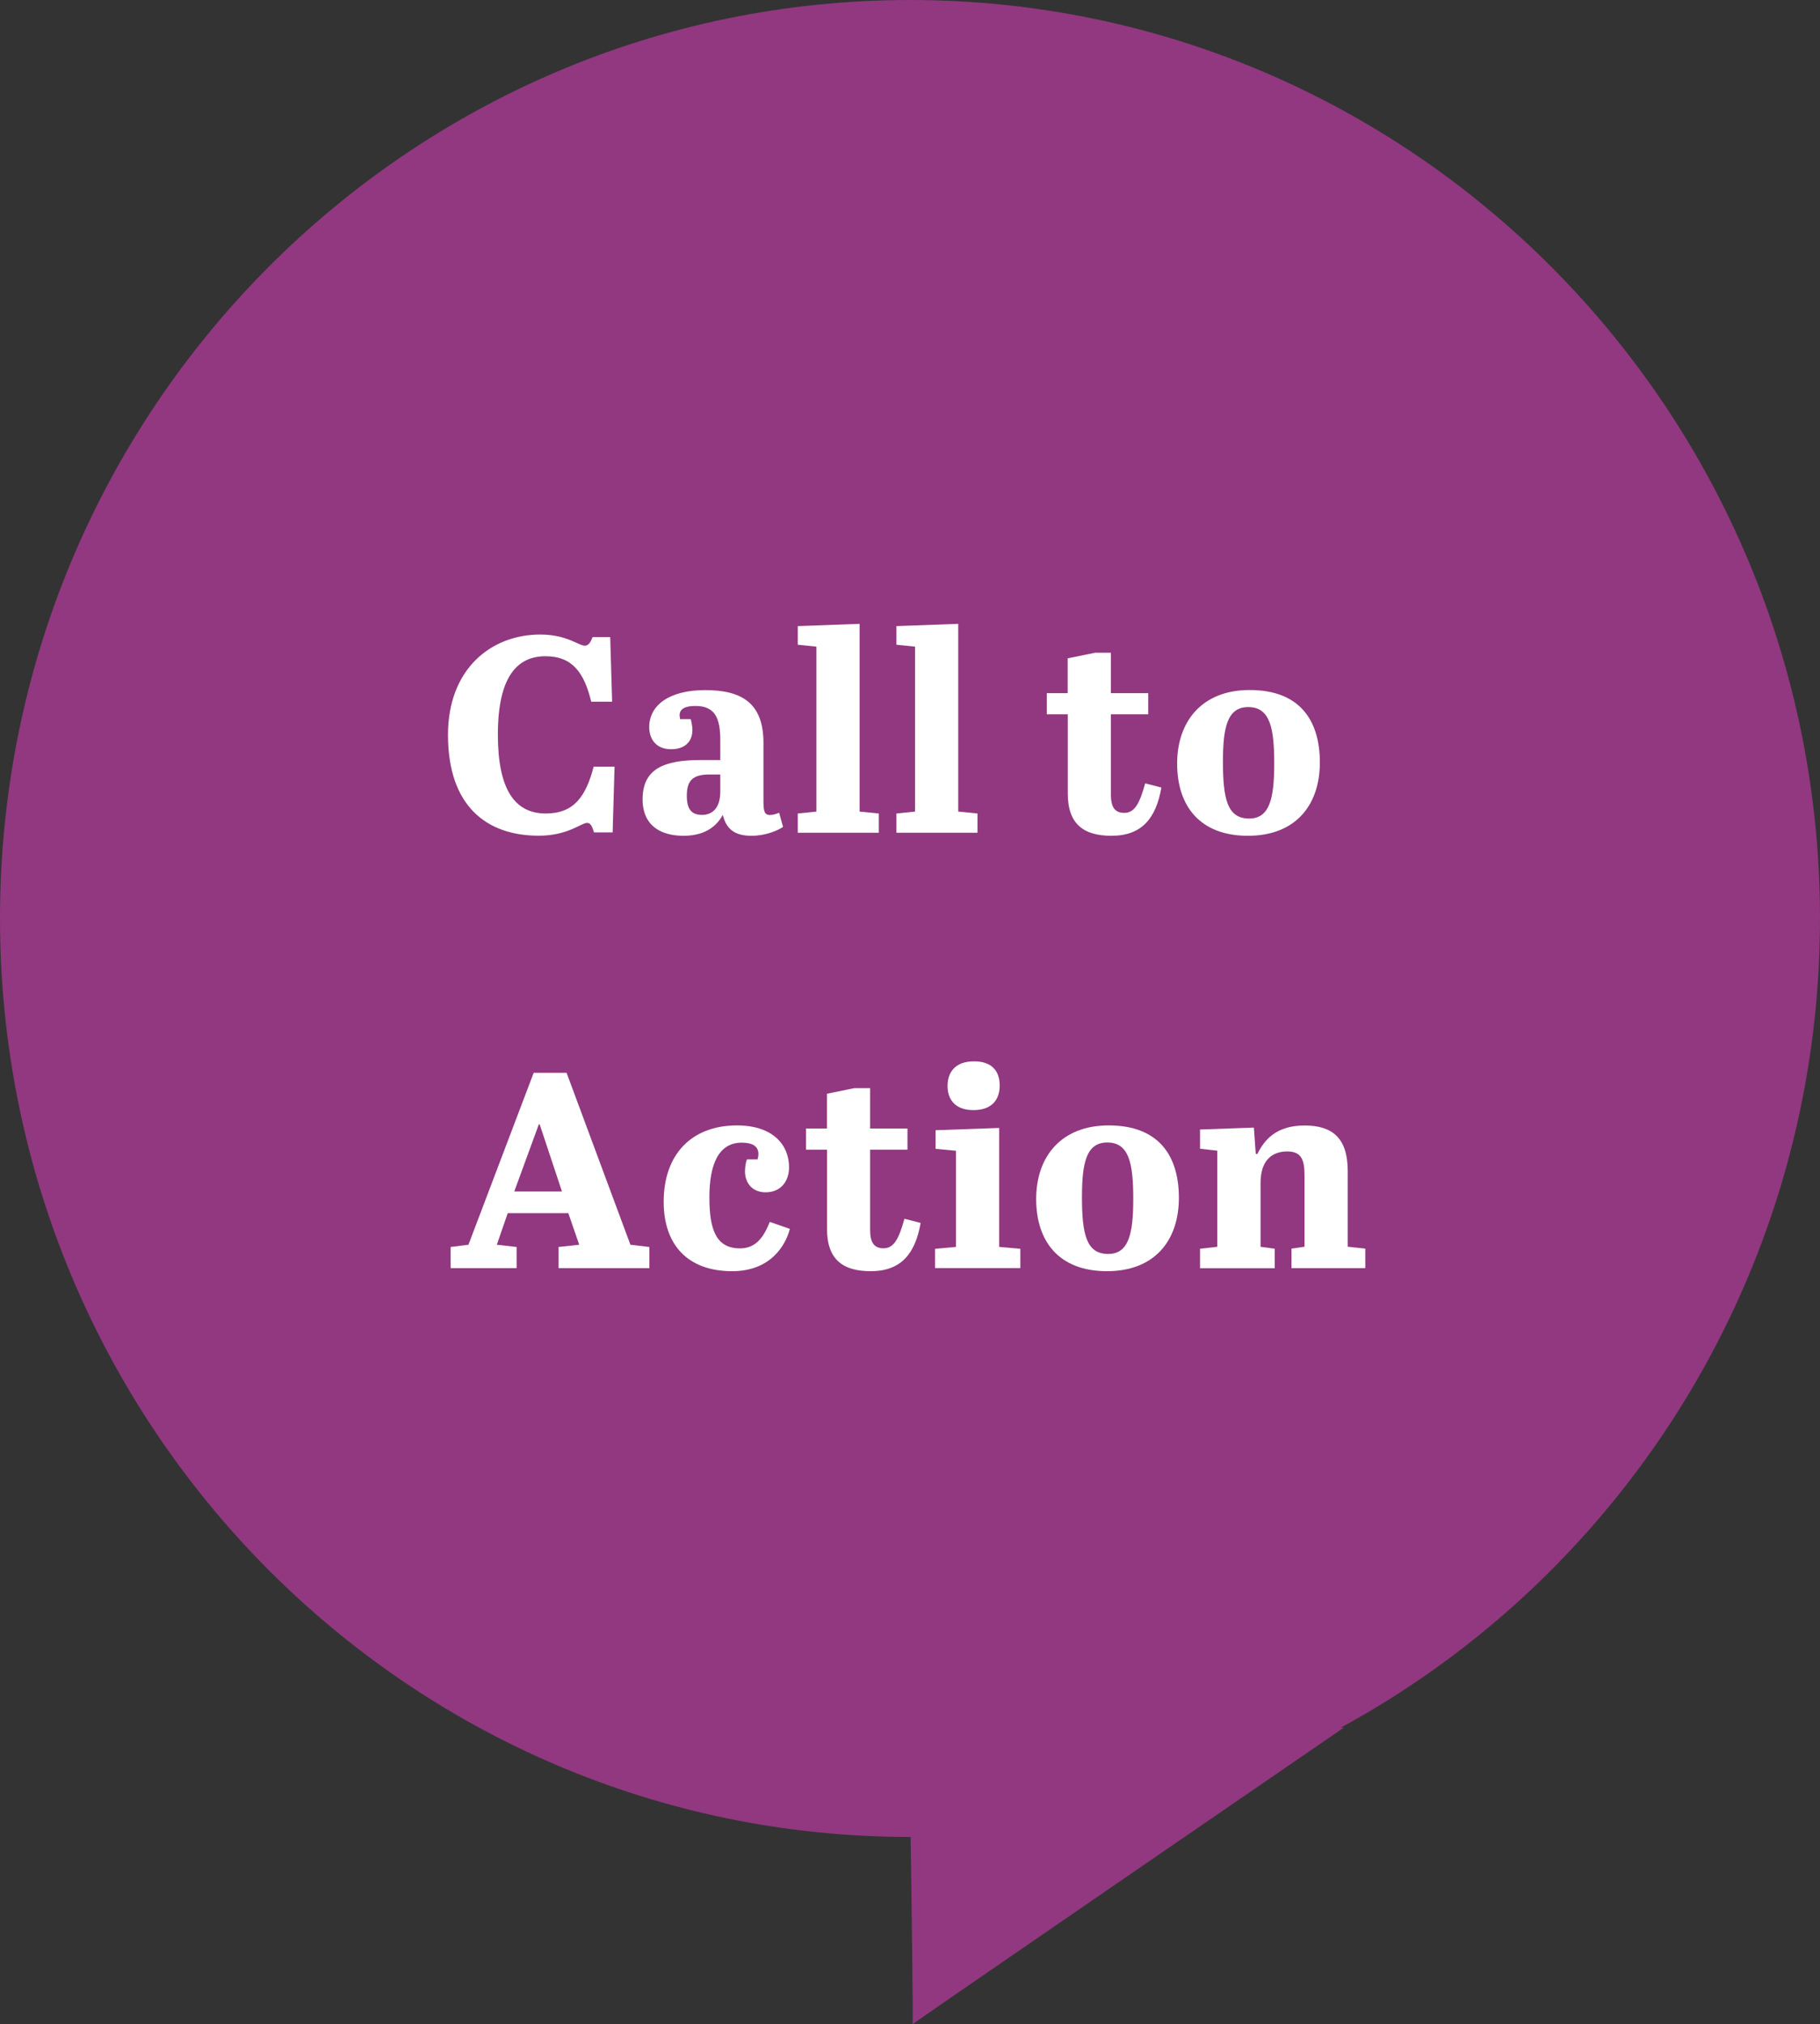 <?xml version="1.0" encoding="UTF-8"?>
<svg id="uuid-e7162a15-cad4-468e-9559-b95b4fa3ba7c" data-name="Layer 2" xmlns="http://www.w3.org/2000/svg" width="209.02" height="232.46" viewBox="0 0 209.02 232.46">
  <rect x="0" y="0" width="209.02" height="232.46" fill="#333333" stroke="none"/>
  <defs>
    <style>
      .uuid-740ec3ff-ae45-42d1-a145-8ce4ecbd80a8 {
        fill: #fff;
      }

      .uuid-f1c14d31-50fa-4d0c-819b-753f0c5bf1c5 {
        fill: #913880;
      }
    </style>
  </defs>
  <g id="uuid-da1d8124-e88a-49e7-b504-b50b23a37adc" data-name="Layer 1">
    <g>
      <path class="uuid-f1c14d31-50fa-4d0c-819b-753f0c5bf1c5" d="M209.02,105.47C209.02,47.22,162.23,0,104.51,0S0,47.22,0,105.47s46.79,105.48,104.51,105.48c.02,0,.05,0,.07,0,.13,8.52.3,21.51.22,21.51-.12,0,49.57-34.09,49.57-34.09l-.41.04c32.78-17.8,55.06-52.74,55.06-92.94Z"/>
      <g>
        <path class="uuid-740ec3ff-ae45-42d1-a145-8ce4ecbd80a8" d="M57.18,84.36c0,6.18,1.86,9.06,5.5,9.06,3.26,0,4.61-1.98,5.5-5.38h2.4l-.22,7.55h-2.14c-.22-.7-.38-1.09-.8-1.09-.67,0-2.21,1.47-5.54,1.47-6.02,0-10.43-3.42-10.43-11.58,0-7.58,4.96-11.52,10.59-11.52,3.07,0,4.42,1.28,5.12,1.28.45,0,.67-.42.9-.99h2.02l.22,7.42h-2.4c-.8-3.3-2.14-5.22-5.25-5.22s-5.47,2.14-5.47,8.99Z"/>
        <path class="uuid-740ec3ff-ae45-42d1-a145-8ce4ecbd80a8" d="M82.72,87.27v-2.3c0-2.46-.58-3.9-2.85-3.9-.96,0-1.82.22-1.82,1.06,0,.13.03.29.06.45h1.22c.1.42.19.86.19,1.25,0,1.28-.8,2.21-2.46,2.21s-2.5-1.12-2.5-2.53c0-2.53,2.3-4.26,6.43-4.26s6.69,1.44,6.69,6.05v6.59c0,1.15.06,1.7.74,1.7.26,0,.58-.06,1.06-.26l.45,1.63c-.61.42-2.02,1.02-3.62,1.02-2.05,0-2.91-.86-3.3-2.4-.58,1.06-1.79,2.4-4.51,2.4-2.56,0-4.7-1.12-4.7-4.19,0-3.49,2.43-4.51,6.66-4.51h2.27ZM82.72,90.92v-1.98h-1.25c-2.02,0-2.59.8-2.59,2.46,0,1.5.51,2.18,1.76,2.18,1.09,0,2.08-.7,2.08-2.66Z"/>
        <path class="uuid-740ec3ff-ae45-42d1-a145-8ce4ecbd80a8" d="M98.72,71.63v21.57l2.21.22v2.21h-9.31v-2.21l2.14-.22v-18.94l-2.14-.22v-2.14l7.1-.26Z"/>
        <path class="uuid-740ec3ff-ae45-42d1-a145-8ce4ecbd80a8" d="M110.05,71.63v21.57l2.21.22v2.21h-9.31v-2.21l2.14-.22v-18.94l-2.14-.22v-2.14l7.1-.26Z"/>
        <path class="uuid-740ec3ff-ae45-42d1-a145-8ce4ecbd80a8" d="M122.62,82.03h-2.4v-2.43h2.4v-4l3.14-.64h1.82v4.64h4.29v2.43h-4.29v9.18c0,1.44.42,2.14,1.54,2.14,1.18,0,1.76-1.06,2.4-3.39l1.86.48c-.61,3.52-2.24,5.54-5.73,5.54-3.2,0-5.02-1.34-5.02-4.86v-9.09Z"/>
        <path class="uuid-740ec3ff-ae45-42d1-a145-8ce4ecbd80a8" d="M143.52,79.24c5.73,0,8.06,3.46,8.06,8.32s-2.75,8.42-8.26,8.42-8.13-3.42-8.13-8.29,2.88-8.45,8.32-8.45ZM143.36,81.2c-2.4,0-2.91,2.3-2.91,6.27,0,4.29.51,6.53,3.01,6.53,2.34,0,2.88-2.27,2.88-6.3s-.45-6.5-2.98-6.5Z"/>
        <path class="uuid-740ec3ff-ae45-42d1-a145-8ce4ecbd80a8" d="M65.25,139.32h-6.94l-1.25,3.62,2.27.26v2.43h-7.58v-2.43l2.05-.26,7.49-19.74h3.78l7.33,19.74,2.18.26v2.43h-10.43v-2.43l2.37-.26-1.25-3.62ZM59.07,136.83h5.47l-2.56-7.71h-.1l-2.82,7.71Z"/>
        <path class="uuid-740ec3ff-ae45-42d1-a145-8ce4ecbd80a8" d="M81.47,137.5c0,3.71.77,5.86,3.52,5.86,2.02,0,2.82-1.6,3.42-3.04l2.3.8c-.45,1.79-2.14,4.86-6.62,4.86-5.12,0-7.87-3.04-7.87-7.97,0-5.41,3.17-8.77,8.42-8.77,4.16,0,5.98,2.27,5.98,4.8,0,1.63-.96,2.88-2.69,2.88-1.63,0-2.37-1.18-2.37-2.4,0-.42.06-.93.22-1.38h1.22c.06-.22.1-.42.1-.61,0-.96-.77-1.31-1.92-1.31-2.72,0-3.71,2.62-3.71,6.27Z"/>
        <path class="uuid-740ec3ff-ae45-42d1-a145-8ce4ecbd80a8" d="M94.97,132.03h-2.4v-2.43h2.4v-4l3.14-.64h1.82v4.64h4.29v2.43h-4.29v9.18c0,1.44.42,2.14,1.54,2.14,1.18,0,1.76-1.06,2.4-3.39l1.86.48c-.61,3.52-2.24,5.54-5.73,5.54-3.2,0-5.02-1.34-5.02-4.86v-9.09Z"/>
        <path class="uuid-740ec3ff-ae45-42d1-a145-8ce4ecbd80a8" d="M114.75,129.53v13.66l2.43.22v2.21h-9.79v-2.21l2.4-.22v-11.04l-2.34-.22v-2.14l7.3-.26ZM111.87,121.88c1.82,0,2.94.9,2.94,2.78,0,1.63-.9,2.82-3.01,2.82-2.34,0-2.98-1.47-2.98-2.78,0-1.5.83-2.82,3.04-2.82Z"/>
        <path class="uuid-740ec3ff-ae45-42d1-a145-8ce4ecbd80a8" d="M127.33,129.24c5.73,0,8.06,3.46,8.06,8.32s-2.75,8.42-8.26,8.42-8.13-3.42-8.13-8.29,2.88-8.45,8.32-8.45ZM127.17,131.2c-2.4,0-2.91,2.3-2.91,6.27,0,4.29.51,6.53,3.01,6.53,2.34,0,2.88-2.27,2.88-6.3s-.45-6.5-2.98-6.5Z"/>
        <path class="uuid-740ec3ff-ae45-42d1-a145-8ce4ecbd80a8" d="M144,129.47l.22,3.04h.19c.8-1.63,2.18-3.26,5.41-3.26s4.96,1.47,4.96,5.22v8.7l2.02.22v2.24h-8.48v-2.24l1.5-.22v-8.06c0-1.73-.22-2.88-1.98-2.88s-3.07,1.02-3.07,3.62v7.33l1.63.22v2.24h-8.58v-2.24l1.98-.22v-11.04l-1.98-.22v-2.21l6.18-.22Z"/>
      </g>
    </g>
  </g>
</svg>